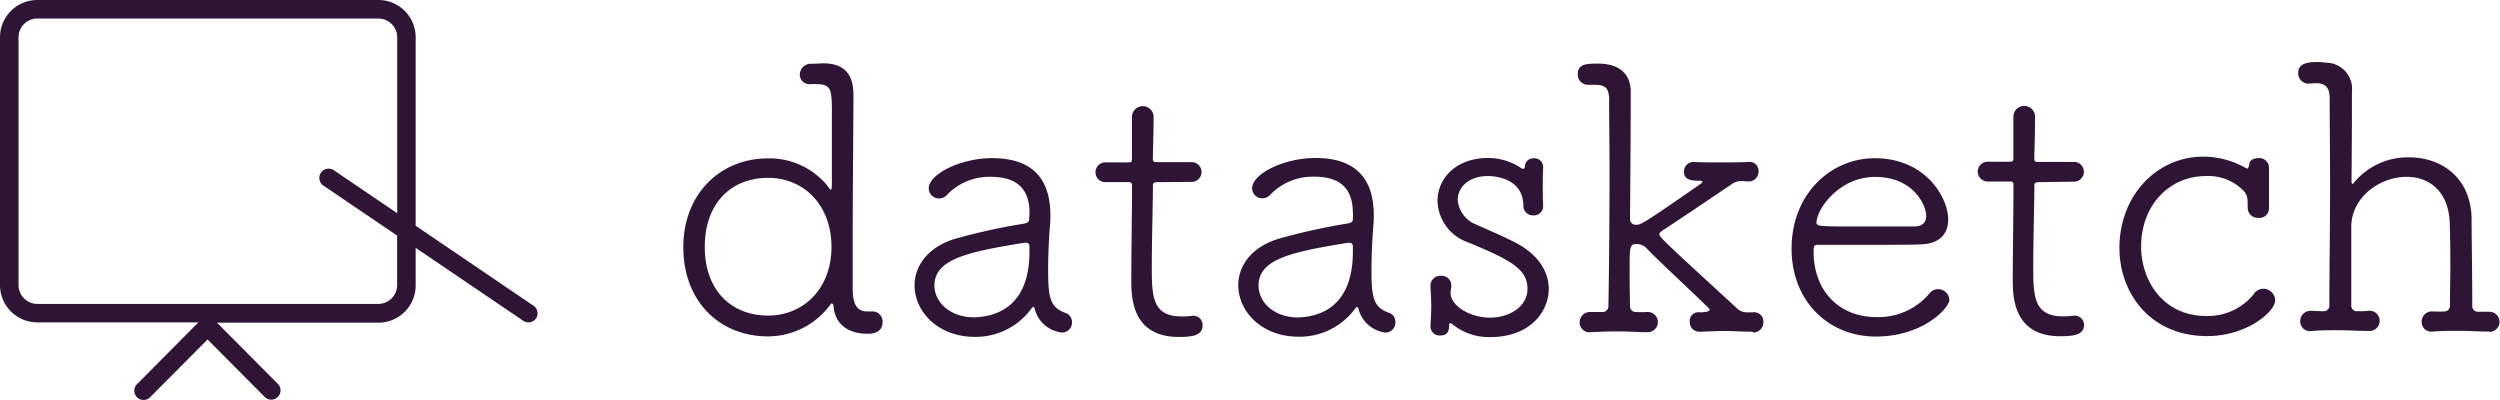<svg xmlns="http://www.w3.org/2000/svg" viewBox="0 0 315.7 50.47"><defs><style>.cls-1{fill:#2e1536;}</style></defs><title>Logo_transparente</title><g id="Layer_2" data-name="Layer 2"><g id="Capa_1" data-name="Capa 1"><path class="cls-1" d="M110.22,39.33a1.26,1.26,0,0,1,1.23,1.36c0,1.32-1.28,1.46-1.89,1.46-2,0-4-.84-4.29-3.34,0-.28-.09-.47-.23-.47s-.1,0-.19.14a9.8,9.8,0,0,1-7.87,4c-6.12,0-10.69-4.43-10.69-11.26C86.28,24.59,90.85,20,97,20a9.45,9.45,0,0,1,7.44,3.4c.24.32.38.56.47.56s.14-.24.14-.85c0-2.4,0-5.74,0-8.48,0-3.2,0-4-1.89-4a5.55,5.55,0,0,0-.75,0h-.09A1.22,1.22,0,0,1,101,9.46a1.39,1.39,0,0,1,1.46-1.41C103,8.05,103.62,8,104,8c3,0,3.77,1.88,3.77,3.91v.19c0,4-.09,11.59-.09,18v6.41c0,2.26.8,2.82,1.84,2.82.23,0,.42,0,.61,0ZM105,31.18c0-5.28-3.49-8.72-8-8.72-4.76,0-8,3.3-8,8.72s3.29,8.67,8,8.67C101.5,39.85,105,36.41,105,31.18Z"/><path class="cls-1" d="M130.66,39c0-.14-.09-.23-.19-.23a.23.23,0,0,0-.18.14,8.72,8.72,0,0,1-7.16,3.63c-4.76,0-7.64-3.25-7.64-6.5,0-2.36,1.56-4.76,5-5.85a76.85,76.85,0,0,1,8.72-1.93c.56-.09.75-.24.75-.56s.05-.52.05-.76c0-2.59-1.09-4.61-4.9-4.61a7.39,7.39,0,0,0-5.51,2.26,1.32,1.32,0,0,1-1,.47,1.28,1.28,0,0,1-1.32-1.27c0-1.79,4-3.82,8-3.82,4.39,0,7.36,1.93,7.36,7.21a12.19,12.19,0,0,1-.05,1.32c-.14,1.55-.24,4-.23,5.79,0,3.44.33,4.57,2.21,5.23a1.21,1.21,0,0,1,.8,1.18A1.27,1.27,0,0,1,134.15,42,4,4,0,0,1,130.66,39ZM130,31.78v-.61c0-.37-.14-.52-.47-.52h-.14C122,31.83,118,32.78,118,36.07c0,2,1.88,4,5,4C125.48,40,130,39,130,31.78Z"/><path class="cls-1" d="M146.35,23c-.76,0-.76.1-.76.66,0,1.79-.14,6.64-.14,10.13,0,3.67.1,6.17,3.77,6.17.43,0,.85,0,1.32-.09h.19a1.16,1.16,0,0,1,1.13,1.22c0,1.22-1.13,1.46-3,1.46-6,0-6-5.13-6-7.21,0-3,.09-8.76.09-11.07v-.75c0-.47-.14-.52-.47-.52h-2.78a1.25,1.25,0,1,1,0-2.49h2.73c.42,0,.52-.05.51-.47,0-.19,0-2.46,0-4.1V14.73a1.37,1.37,0,1,1,2.74.09c0,1.37-.1,5.14-.1,5.14,0,.51.1.51.71.51h4.19a1.25,1.25,0,1,1,0,2.5Z"/><path class="cls-1" d="M171.55,39c-.05-.14-.09-.23-.19-.23a.25.25,0,0,0-.19.14A8.7,8.7,0,0,1,164,42.52c-4.75,0-7.63-3.25-7.63-6.5,0-2.36,1.55-4.76,5-5.84a75,75,0,0,1,8.72-1.94c.56-.09.75-.23.75-.56s.05-.52,0-.76c0-2.59-1.08-4.61-4.89-4.61a7.43,7.43,0,0,0-5.52,2.26,1.31,1.31,0,0,1-1,.47,1.27,1.27,0,0,1-1.31-1.27c0-1.79,3.95-3.82,8-3.82,4.38,0,7.35,1.93,7.36,7.21a12.1,12.1,0,0,1-.05,1.32c-.14,1.55-.24,4-.24,5.79,0,3.44.33,4.57,2.22,5.23a1.21,1.21,0,0,1,.8,1.18A1.27,1.27,0,0,1,175,42,4,4,0,0,1,171.55,39Zm-.71-7.2v-.62c0-.37-.14-.52-.47-.52h-.14c-7.4,1.18-11.31,2.13-11.3,5.43,0,2,1.88,4,5,4C166.37,40,170.84,39,170.84,31.78Z"/><path class="cls-1" d="M194.87,21.17c-.05,1-.05,1.65-.05,2.36s0,1.36.05,2.45v.09a1.16,1.16,0,0,1-1.18,1.13A1.21,1.21,0,0,1,192.37,26c0-3.77-4.19-3.77-4.48-3.77-2.45,0-3.81,1.46-3.81,3a3.62,3.62,0,0,0,2.31,3.11c1.32.61,3.58,1.56,5,2.31,2.92,1.51,4.19,3.72,4.19,5.84,0,2.59-2.07,6.08-7.44,6.08A7.43,7.43,0,0,1,183.47,41a.57.57,0,0,0-.33-.19c-.09,0-.14.09-.14.23,0,1.18-.57,1.32-1.13,1.32a1.14,1.14,0,0,1-1.23-1.13v-.09c.05-1,.1-1.75.1-2.45s-.05-1.42-.1-2.55v-.09A1.24,1.24,0,0,1,182,34.83a1.21,1.21,0,0,1,1.27,1.28c0,.33-.09.56-.09.89,0,1.56,2.35,3.11,5,3.11,2.4,0,4.71-1.37,4.71-3.63,0-2.5-2.07-3.63-7.54-5.89a5.69,5.69,0,0,1-3.82-5.23c0-2.73,2.22-5.41,6.41-5.41a7.55,7.55,0,0,1,4.15,1.27.34.34,0,0,0,.28.09c.23,0,.19-.42.23-.56a1.08,1.08,0,0,1,1.09-.76,1.1,1.1,0,0,1,1.18,1.13Z"/><path class="cls-1" d="M221.3,41.89c-1.23,0-2.36-.09-3.4-.09s-2.07.05-3.15.09h-.1a1.2,1.2,0,0,1-1.27-1.22,1.1,1.1,0,0,1,1.27-1.23c1.23,0,1.23-.28,1.23-.33a.39.39,0,0,0-.1-.19c-2.49-2.44-6.36-6-7.82-7.53a1.67,1.67,0,0,0-1.41-.56c-.71,0-.76.42-.76,2.87,0,1.13,0,2.64.05,4.9a.72.72,0,0,0,.8.8,11.22,11.22,0,0,0,1.32,0h0a1.28,1.28,0,1,1,0,2.55h0c-1.22,0-2.45-.1-3.67-.1s-2.31.05-3.39.1a1.23,1.23,0,0,1-1.42-1.23,1.3,1.3,0,0,1,1.37-1.32h.05c.56,0,.66,0,1.41,0a.74.74,0,0,0,.8-.8c.09-5,.14-11.31.14-17,0-3.3-.05-6.46-.05-9,0-1.32-.38-1.84-1.56-1.89h-1.08a1.29,1.29,0,0,1-1.32-1.32c0-1.22.85-1.36,2.5-1.36,3.86,0,4.19,2.49,4.19,3.53,0,6.08-.09,16.06-.09,16.06a.71.71,0,0,0,.8.76c.52,0,.71,0,8.15-5.19.14-.09.19-.18.19-.23s-.09-.14-.33-.14c-.85,0-2,0-2-1.13a1.2,1.2,0,0,1,1.27-1.23h.1c1.17.05,2.21.05,3.3.05s2.16,0,3.39-.05a1.14,1.14,0,0,1,1.36,1.23,1.24,1.24,0,0,1-1.32,1.22h0c-.66,0-.29-.05-.95-.05a2.21,2.21,0,0,0-1.17.43c-2.78,1.88-6.41,4.33-8.72,5.84-.28.19-.37.33-.37.47,0,.33,1.22,1.46,9.75,9.28a1.74,1.74,0,0,0,1.37.56c.18,0,.42,0,.7,0a1.16,1.16,0,0,1,1.32,1.22,1.26,1.26,0,0,1-1.32,1.32Z"/><path class="cls-1" d="M236.89,42.5c-6,0-10.65-4.47-10.65-11.11,0-6.88,4.94-11.41,10.5-11.41,6.45,0,9.28,5,9.28,7.73,0,1.74-1,3.06-3.43,3.15-1.09.05-2.69.05-4.43.05-3.54,0-7.54,0-8.58,0-.47,0-.56.18-.56.84,0,5.14,3.39,8.3,7.91,8.29a8.43,8.43,0,0,0,6.83-3.11,1.37,1.37,0,0,1,1-.42,1.44,1.44,0,0,1,1.41,1.37C246.12,38.92,242.82,42.5,236.89,42.5Zm-.1-20.16c-4.52,0-7.4,4.05-7.4,5.79,0,.47.43.47,5.89.47,2.45,0,5.09,0,6.41,0,1.13,0,1.55-.57,1.55-1.32C243.24,25.87,241.59,22.34,236.79,22.34Z"/><path class="cls-1" d="M257.66,23c-.76,0-.76.09-.76.66,0,1.78-.14,6.64-.14,10.12,0,3.68.1,6.17,3.77,6.17a12.37,12.37,0,0,0,1.32-.09H262A1.16,1.16,0,0,1,263.17,41c0,1.23-1.13,1.46-3,1.46-6,0-6-5.13-6-7.2,0-3,.09-8.76.09-11.07v-.76c0-.47-.14-.51-.47-.51H251a1.25,1.25,0,1,1,0-2.5h2.73c.42,0,.52-.05.52-.47,0-.19,0-2.45,0-4.1V14.7a1.37,1.37,0,1,1,2.74.09c0,1.37-.1,5.14-.1,5.14,0,.52.1.52.71.52h4.19a1.25,1.25,0,1,1,0,2.49Z"/><path class="cls-1" d="M278.72,42.44c-7.26,0-11.07-5.5-11.08-11.11,0-6.6,4.67-11.54,10.6-11.55a10.9,10.9,0,0,1,5.33,1.42c.09,0,.14.09.23.09s.19-.28.24-.52c0-.56.61-.8,1.13-.8a1.22,1.22,0,0,1,1.36,1.18v.09c0,1,0,1.7,0,2.45s0,1.46,0,2.55v.09a1.21,1.21,0,0,1-1.36,1.18,1.25,1.25,0,0,1-1.32-1.13c-.05-1,.09-1.56-.47-2.22a6.22,6.22,0,0,0-4.81-1.93c-4.61,0-8.19,3.68-8.19,8.91,0,4.29,2.78,8.76,8.2,8.76a7.42,7.42,0,0,0,6-2.73,1.47,1.47,0,0,1,1.22-.71,1.51,1.51,0,0,1,1.51,1.46C287.34,39.29,283.81,42.44,278.72,42.44Z"/><path class="cls-1" d="M314.29,41.87c-1.23,0-2.45-.09-3.68-.09s-2.31,0-3.39.09a1.21,1.21,0,0,1-1.41-1.22,1.28,1.28,0,0,1,1.36-1.32h.05c.61,0,.66.05,1.41,0a.72.72,0,0,0,.75-.8c0-1.55.05-3.34.05-5.08,0-2.45-.05-4.67-.09-5.56-.24-3.91-2.74-5.56-5.42-5.56-3.3,0-6.88,2.45-7,6.17,0,.9,0,2.31,0,4s0,3.81,0,6a.72.72,0,0,0,.8.8,11.22,11.22,0,0,0,1.32-.05,1.28,1.28,0,1,1,.05,2.54H299c-1.22,0-2.5-.09-3.67-.09s-2.36,0-3.44.1a1.23,1.23,0,0,1-1.42-1.23,1.3,1.3,0,0,1,1.37-1.32h.05c.61,0,.75.05,1.5.05a.71.71,0,0,0,.76-.8c0-3.82.09-9.76.09-15.41,0-4-.05-7.82-.05-10.64,0-1.23-.38-1.89-1.6-1.94a8.61,8.61,0,0,0-1,.05h-.05a1.29,1.29,0,0,1-1.32-1.32c0-.8.38-1.41,2.41-1.41a11.52,11.52,0,0,1,1.17.09A3.29,3.29,0,0,1,297,11.58v2.69c0,3.82-.05,8.05-.05,8.71,0,.15.05.24.1.24s.09,0,.19-.14a8.83,8.83,0,0,1,7-3.21c3.91,0,7.68,2.4,7.87,7.54,0,2,.09,7.39.09,11.12a.73.73,0,0,0,.8.84c.71,0,.66,0,1.32,0h.05a1.27,1.27,0,1,1,0,2.54Z"/><path class="cls-1" d="M67.39,38.62,52.49,28.51V4.71A4.71,4.71,0,0,0,47.78,0H4.71A4.71,4.71,0,0,0,0,4.71V36a4.71,4.71,0,0,0,4.71,4.71H25.05l-7.67,7.73A1.17,1.17,0,1,0,19,50.12l7.21-7.25,7.21,7.25a1.18,1.18,0,0,0,.83.35,1.17,1.17,0,0,0,.83-2l-7.68-7.72H47.78A4.71,4.71,0,0,0,52.49,36v-4.7l13.59,9.21a1.17,1.17,0,0,0,1.62-.31A1.16,1.16,0,0,0,67.39,38.62ZM50.16,26.93l-8-5.43a1.17,1.17,0,0,0-1.32,1.94l9.31,6.31V36a2.39,2.39,0,0,1-2.38,2.38H4.71A2.38,2.38,0,0,1,2.34,36V4.71A2.37,2.37,0,0,1,4.71,2.34H47.78a2.38,2.38,0,0,1,2.38,2.37Z"/></g></g></svg>